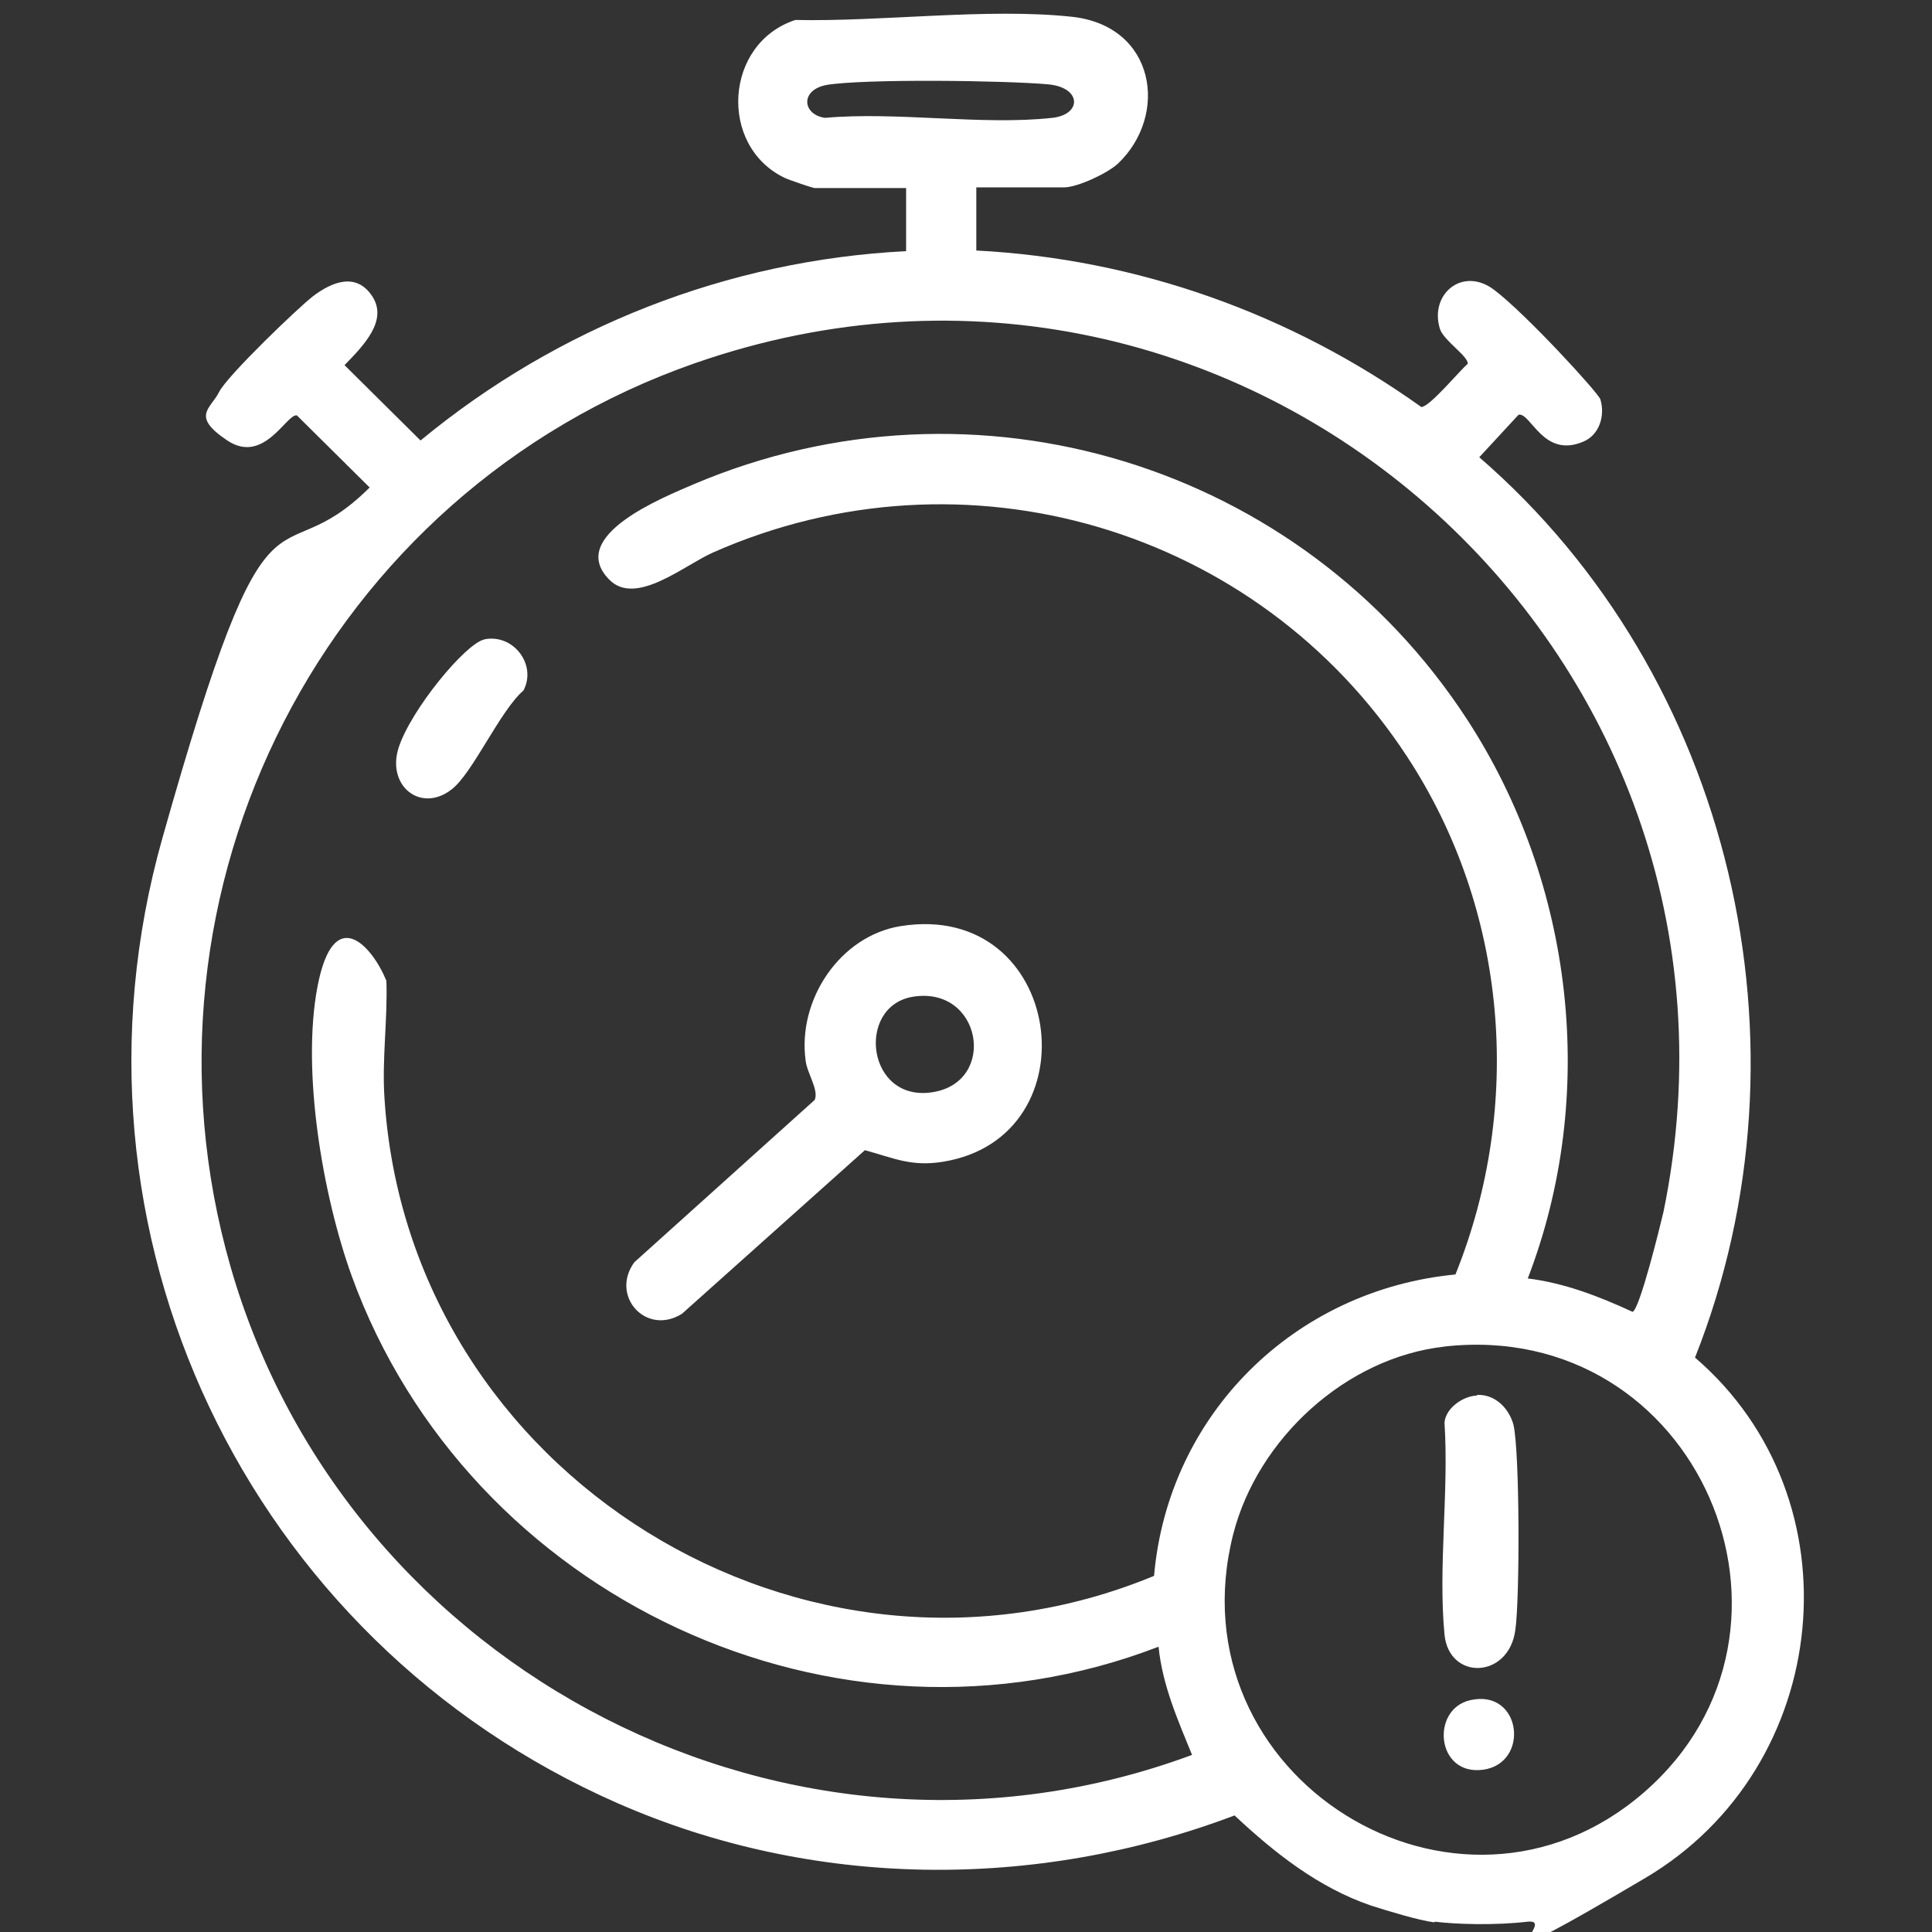 <?xml version="1.0" encoding="UTF-8"?>
<svg id="Layer_1" xmlns="http://www.w3.org/2000/svg" version="1.1" viewBox="0 0 300 300">
  <rect x="0" y="0" width="300" height="300" fill="#333333" stroke="none"/>
  <!-- Generator: Adobe Illustrator 29.1.0, SVG Export Plug-In . SVG Version: 2.1.0 Build 142)  -->
  <defs>
    <style>
      .st0 {
        fill: #fff;
      }
    </style>
  </defs>
  <path class="st0" d="M222.7,298.5c-2.4-.3-7.3-1.8-9.8-2.6-8.2-2.8-15-8.2-21.2-14-30.9,11.7-65.5,11.4-95.8-1.9C38.3,254.7,8,191.2,25.2,130.2s17.1-39.5,32.2-54.5l-11.3-11.2c-1.6-.3-5.1,7.7-10.8,3.9s-2.6-4.9-1.3-7.5,12.5-13.3,14.6-14.9c2.9-2.2,6.7-3.8,9.2,0s-1.4,7.7-4.3,10.7l11.8,11.7c21.3-17.6,47.7-28,75.4-29.4v-9.8h-14.2c-.3,0-4.1-1.3-4.7-1.6-10.3-5-9.3-20.9,1.7-24.5,13.3.3,29.8-1.9,42.9-.5s15.1,15.3,7.2,22.8c-1.6,1.5-6.3,3.7-8.4,3.7h-13.6v9.8c25,1.3,48.8,9.8,69.1,24.3,1.3,0,5.9-5.6,7.2-6.7.2-1.1-3.7-3.6-4.3-5.4-1.7-5.4,3.5-9.8,8.4-6.1s16.1,15.9,16.5,17c.8,2.6-.2,5.6-2.7,6.6-6.2,2.6-8.1-4.6-10-4.2l-6.1,6.6c39.2,33.9,52.7,91.4,33.5,139.8,25.6,22,21.4,63.6-7.7,80.8s-13.1,6.2-18.3,6.8-11.1.4-14.4,0ZM128.3,13.2c-4.1.8-3.7,4.6-.2,5.1,11.2-1,24.4,1.2,35.3,0,4.6-.5,4.6-4.7-.6-5.2-6.4-.6-28.7-.9-34.5.1ZM237.1,198.5c5.8.7,11.2,2.8,16.4,5.2,1.1-.3,4.3-13.4,4.8-15.5C276.3,100.7,192.5,26.9,107.9,56.4c-57.3,20-88.9,81.8-72.1,140.3,18.1,63,87.3,98.8,149.3,75.8-2.2-5.4-4.6-10.8-5.2-16.8-50.1,19.3-107.2-7.7-125.3-57.6-4.5-12.5-7.8-31.8-5.3-44.9s8.5-6.3,10.7-.9c.2,6.1-.7,12.1-.3,18.2,3.7,58.5,65.4,96.6,119.5,74.2,2.2-25.1,21.8-44.4,46.8-46.8,10.6-26.3,8.1-56.6-7.5-80.4-23.2-35.5-68.7-49-107.8-31.7-4.5,2-12,8.4-16.1,4.2-6.7-6.8,8.5-12.8,13.1-14.8,43.8-18.6,94.3-3.1,120.1,36.5,16.6,25.5,20.4,58.4,9.4,86.9ZM224.3,209.1c-15.3,1.7-29,14.3-32.8,29.1-9.6,37.7,34.8,65.3,63.8,40.1s8.4-73.7-31.1-69.2Z"/>
  <path class="st0" d="M139.9,143.8c25.3-4,30.2,32.8,6.5,36.6-4.9.8-7.7-.6-12.1-1.8l-28.4,25.4c-5.6,3.5-11.2-2.8-7.4-8l28-25.2c.7-1.5-1.2-4.2-1.4-6.1-1.3-9.4,5.3-19.4,14.8-20.9ZM141.6,154.8c-8.7,1.6-7,16.4,3.2,14.8s7.6-16.7-3.2-14.8Z"/>
  <path class="st0" d="M75.1,99.3c4.5-1,8.3,3.8,6.2,7.9-3.7,3.2-7.9,12.9-11.2,15.4-4.8,3.7-10.1-.6-8.2-6.5s10.4-16.2,13.3-16.8Z"/>
  <path class="st0" d="M229.4,216.6c2.8-.1,4.9,2.1,5.6,4.6,1,4.1,1,27.2.3,31.9-1,7.6-10.3,7.9-11,.7-1-10.4.7-22.3,0-32.9.2-2.3,2.9-4.1,5-4.2Z"/>
  <path class="st0" d="M228.3,264c8-1.8,9.3,9.8,2,10.8s-8.2-9.4-2-10.8Z"/>
</svg>